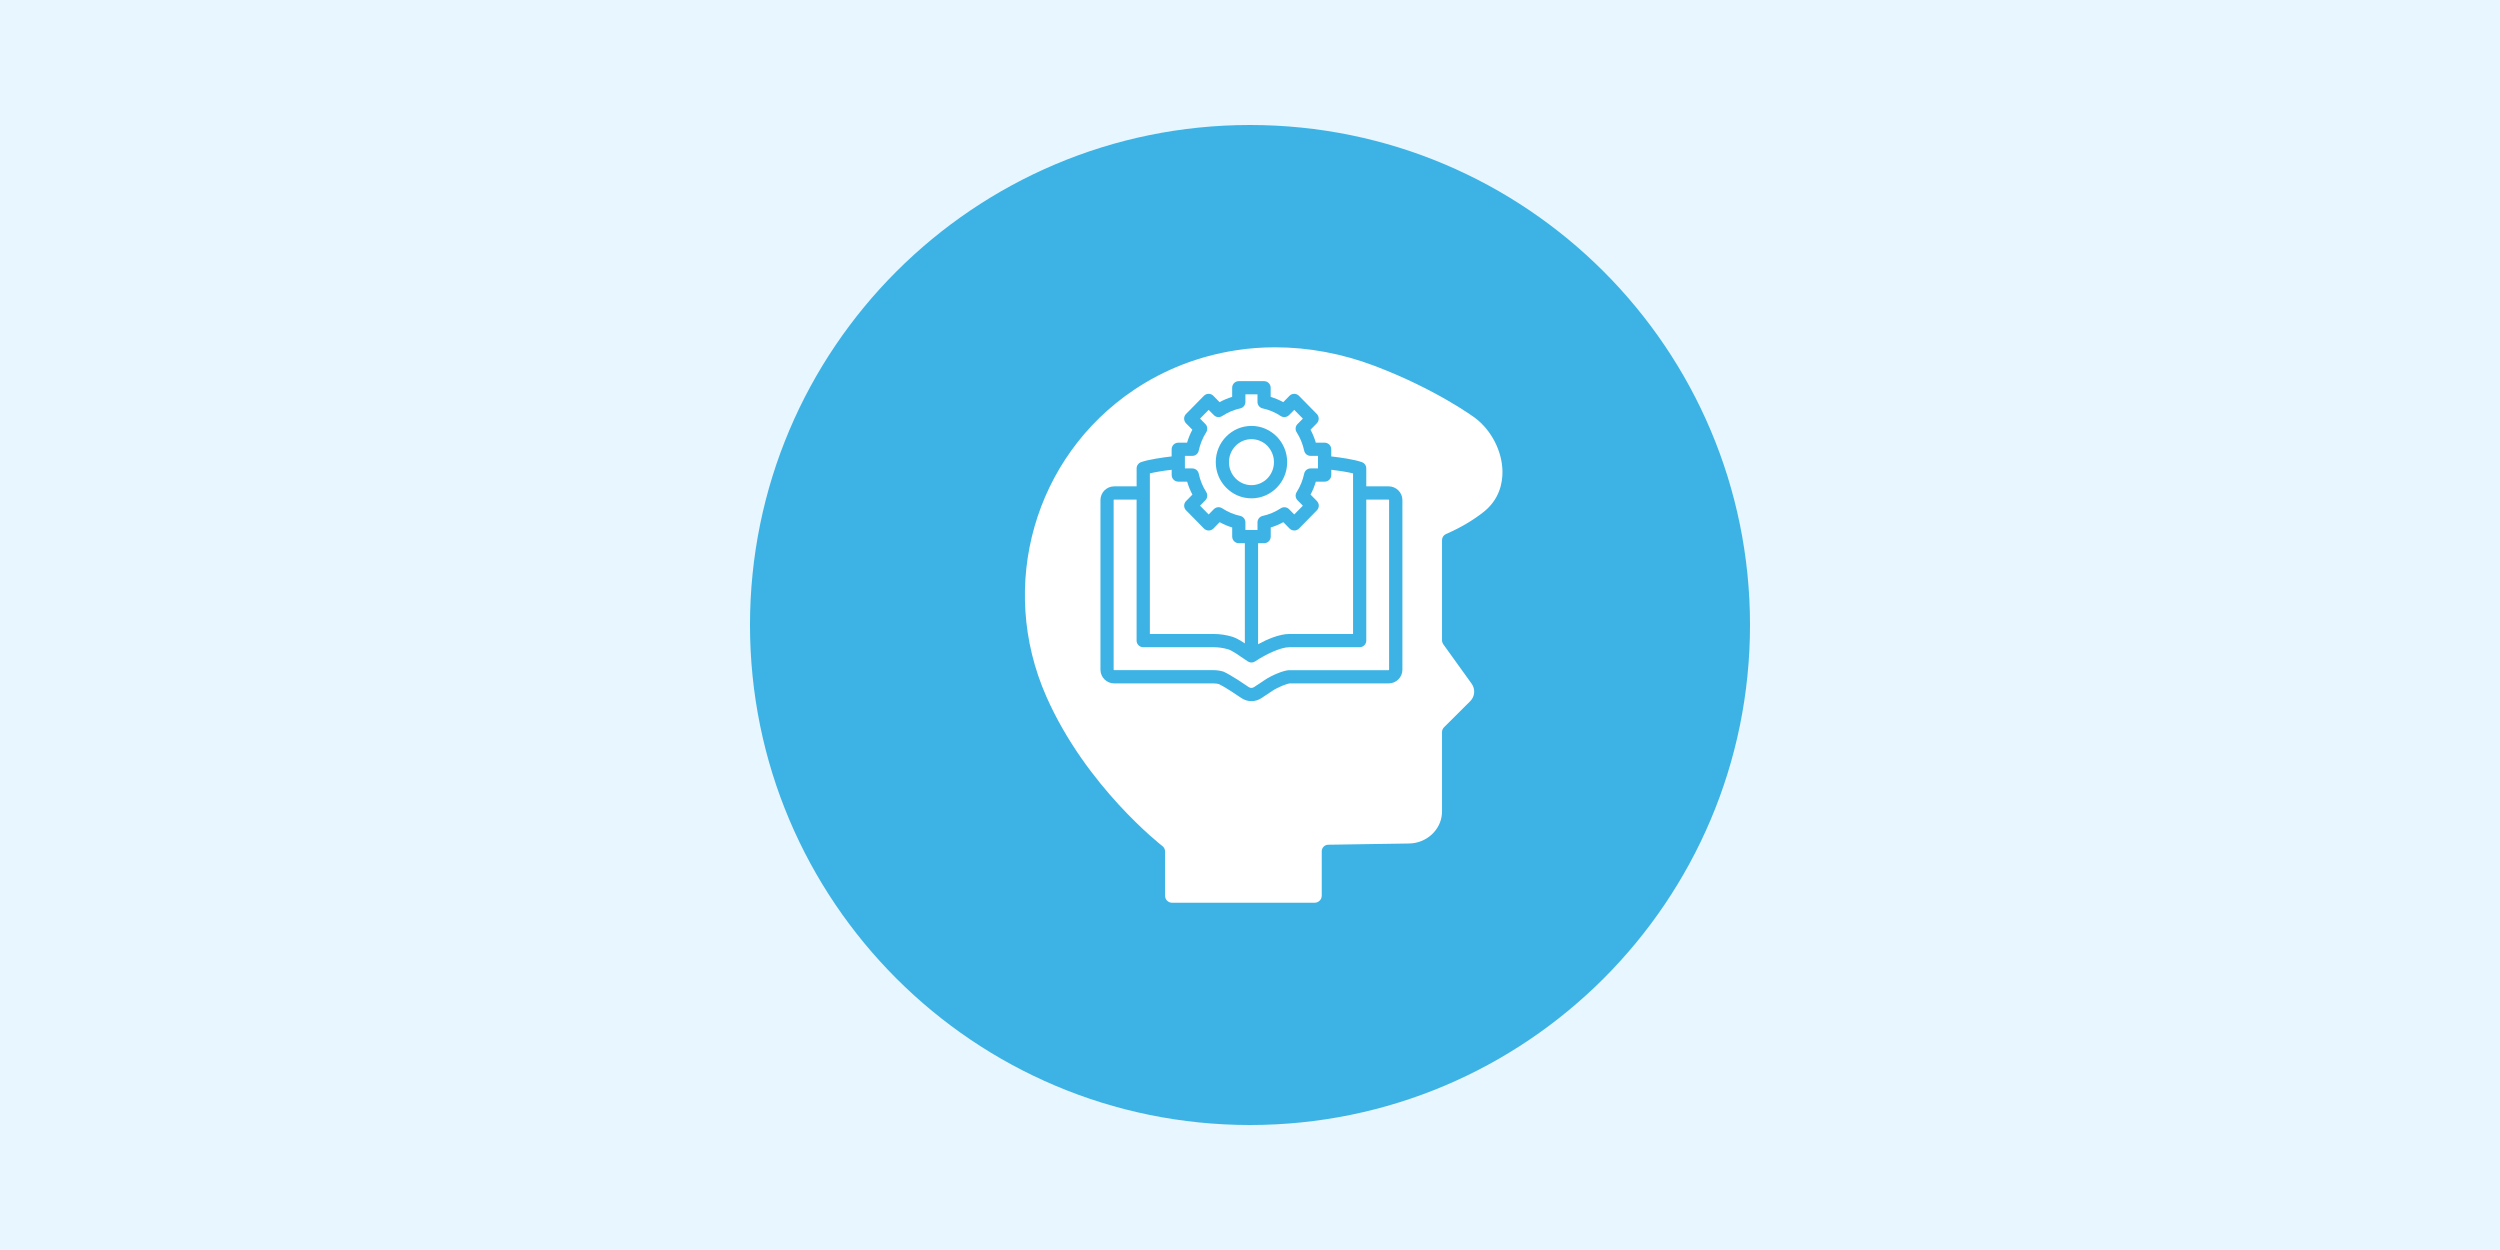 <svg xmlns="http://www.w3.org/2000/svg" xmlns:xlink="http://www.w3.org/1999/xlink" width="400" zoomAndPan="magnify" viewBox="0 0 300 150" height="200" preserveAspectRatio="xMidYMid meet" version="1.0"><defs><clipPath id="4ee3372781"><path d="M 90 15 L 210 15 L 210 135 L 90 135 Z M 90 15 " clip-rule="nonzero"/></clipPath><clipPath id="5e63c9bc21"><path d="M 150 15 C 116.863 15 90 41.863 90 75 C 90 108.137 116.863 135 150 135 C 183.137 135 210 108.137 210 75 C 210 41.863 183.137 15 150 15 Z M 150 15 " clip-rule="nonzero"/></clipPath><clipPath id="0c0878115c"><path d="M 122 41.668 L 180.418 41.668 L 180.418 108.418 L 122 108.418 Z M 122 41.668 " clip-rule="nonzero"/></clipPath></defs><rect x="-30" width="360" fill="#ffffff" y="-15" height="180" fill-opacity="1"/><rect x="-30" width="360" fill="#e7f6ff" y="-15" height="180" fill-opacity="1"/><g clip-path="url(#4ee3372781)"><g clip-path="url(#5e63c9bc21)"><path fill="#3cb3e4" d="M 90 15 L 210 15 L 210 135 L 90 135 Z M 90 15 " fill-opacity="1" fill-rule="nonzero"/></g></g><path fill="#ffffff" d="M 152.875 55.457 C 152.875 55.824 152.809 56.176 152.668 56.516 C 152.531 56.852 152.336 57.152 152.086 57.41 C 151.832 57.668 151.539 57.867 151.207 58.008 C 150.879 58.148 150.531 58.219 150.176 58.219 C 149.816 58.219 149.473 58.148 149.141 58.008 C 148.812 57.867 148.52 57.668 148.266 57.41 C 148.012 57.152 147.816 56.852 147.68 56.516 C 147.543 56.176 147.477 55.824 147.477 55.457 C 147.477 55.09 147.543 54.738 147.68 54.402 C 147.816 54.062 148.012 53.766 148.266 53.504 C 148.52 53.246 148.812 53.047 149.141 52.906 C 149.473 52.766 149.816 52.699 150.176 52.699 C 150.531 52.699 150.879 52.766 151.207 52.906 C 151.539 53.047 151.832 53.246 152.086 53.504 C 152.336 53.766 152.531 54.062 152.668 54.402 C 152.809 54.738 152.875 55.09 152.875 55.457 Z M 152.875 55.457 " fill-opacity="1" fill-rule="nonzero"/><path fill="#ffffff" d="M 144.004 50.234 L 144.645 50.883 C 144.906 51.148 144.945 51.555 144.75 51.867 C 144.316 52.543 144.016 53.289 143.848 54.074 C 143.773 54.445 143.449 54.707 143.074 54.707 L 142.188 54.707 L 142.188 55.445 C 142.191 55.473 142.191 55.496 142.188 55.523 L 142.188 56.211 L 143.074 56.211 C 143.449 56.211 143.773 56.473 143.848 56.84 C 144.016 57.629 144.316 58.371 144.75 59.047 C 144.949 59.359 144.906 59.766 144.645 60.031 L 144.004 60.684 L 145.039 61.734 L 145.66 61.102 C 145.926 60.832 146.348 60.785 146.664 60.996 C 147.328 61.434 148.055 61.742 148.824 61.906 C 149.188 61.984 149.449 62.309 149.449 62.684 L 149.449 63.598 L 150.125 63.598 C 150.145 63.598 150.156 63.598 150.176 63.598 C 150.191 63.598 150.207 63.598 150.223 63.598 L 150.898 63.598 L 150.898 62.684 C 150.898 62.312 151.16 61.988 151.523 61.91 C 152.297 61.742 153.023 61.434 153.684 61 C 154 60.789 154.422 60.832 154.688 61.105 L 155.309 61.734 L 156.344 60.684 L 155.703 60.031 C 155.445 59.77 155.402 59.363 155.602 59.051 C 156.031 58.371 156.336 57.629 156.5 56.84 C 156.574 56.473 156.898 56.211 157.273 56.211 L 158.16 56.211 L 158.16 54.707 L 157.273 54.707 C 156.898 54.707 156.574 54.445 156.5 54.078 C 156.332 53.289 156.031 52.547 155.598 51.867 C 155.398 51.559 155.441 51.148 155.703 50.887 L 156.344 50.234 L 155.309 49.184 L 154.688 49.812 C 154.418 50.082 154 50.129 153.684 49.922 C 153.02 49.48 152.293 49.176 151.523 49.008 C 151.156 48.93 150.898 48.609 150.898 48.234 L 150.898 47.32 L 149.449 47.32 L 149.449 48.234 C 149.449 48.605 149.188 48.93 148.824 49.008 C 148.055 49.176 147.328 49.484 146.664 49.922 C 146.344 50.129 145.926 50.086 145.66 49.812 L 145.039 49.184 Z M 150.176 51.109 C 152.539 51.109 154.461 53.059 154.461 55.457 C 154.461 57.852 152.539 59.801 150.176 59.801 C 147.812 59.801 145.891 57.852 145.891 55.457 C 145.891 53.059 147.812 51.109 150.176 51.109 Z M 150.176 51.109 " fill-opacity="1" fill-rule="evenodd"/><g clip-path="url(#0c0878115c)"><path fill="#ffffff" d="M 157.262 51.566 C 157.527 52.062 157.742 52.578 157.898 53.121 L 158.957 53.121 C 159.395 53.121 159.75 53.477 159.75 53.914 L 159.75 54.77 C 160.918 54.906 162.488 55.133 163.414 55.453 C 163.734 55.562 163.953 55.863 163.953 56.203 L 163.953 58.363 L 166.641 58.363 C 167.547 58.363 168.289 59.102 168.289 60.012 L 168.289 80.359 C 168.289 81.27 167.551 82.008 166.641 82.008 L 154.742 82.008 C 154.48 82.039 153.418 82.41 152.652 82.922 L 151.371 83.773 C 151.012 84.016 150.594 84.137 150.176 84.137 C 149.758 84.137 149.344 84.02 148.977 83.773 L 147.695 82.922 C 147.164 82.57 146.52 82.207 146.27 82.09 C 146.059 82.035 145.844 82.008 145.629 82.008 L 133.699 82.008 C 132.793 82.008 132.055 81.27 132.055 80.359 L 132.055 60.012 C 132.055 59.105 132.793 58.363 133.699 58.363 L 136.395 58.363 L 136.395 56.207 C 136.395 55.867 136.613 55.566 136.934 55.453 C 137.879 55.129 139.508 54.898 140.598 54.77 L 140.598 53.914 C 140.598 53.477 140.953 53.121 141.391 53.121 L 142.449 53.121 C 142.605 52.582 142.82 52.062 143.082 51.566 L 142.32 50.793 C 142.02 50.484 142.02 49.988 142.32 49.68 L 144.469 47.496 C 144.617 47.344 144.824 47.258 145.035 47.258 C 145.25 47.258 145.453 47.344 145.602 47.496 L 146.348 48.258 C 146.828 47.996 147.336 47.781 147.859 47.625 L 147.859 46.531 C 147.859 46.094 148.211 45.738 148.652 45.738 L 151.688 45.738 C 152.129 45.738 152.48 46.094 152.48 46.531 L 152.48 47.625 C 153.004 47.781 153.508 47.996 153.992 48.258 L 154.738 47.496 C 154.887 47.344 155.09 47.258 155.305 47.258 C 155.52 47.258 155.723 47.344 155.871 47.496 L 158.02 49.68 C 158.32 49.992 158.32 50.484 158.02 50.793 Z M 136.078 46.785 C 124.121 54.812 119.699 70.289 125.559 83.582 C 130.348 94.438 139.402 101.461 139.492 101.531 C 139.688 101.684 139.805 101.914 139.805 102.16 L 139.805 107.48 C 139.805 107.707 139.895 107.922 140.051 108.082 C 140.211 108.242 140.422 108.328 140.648 108.328 L 157.762 108.328 C 157.988 108.328 158.199 108.238 158.359 108.078 C 158.52 107.918 158.609 107.707 158.609 107.48 L 158.609 102.16 C 158.609 101.727 158.953 101.371 159.391 101.367 L 169.105 101.219 C 171.164 101.188 172.891 99.621 173.031 97.652 C 173.039 97.551 173.043 97.449 173.043 97.352 L 173.043 87.84 C 173.043 87.629 173.129 87.43 173.277 87.281 L 176.418 84.152 C 176.992 83.586 177.066 82.695 176.594 82.039 L 173.191 77.309 C 173.098 77.172 173.043 77.012 173.043 76.844 L 173.043 64.812 C 173.043 64.496 173.23 64.211 173.52 64.086 C 175.238 63.336 176.75 62.445 178.02 61.445 C 179.926 59.941 180.309 57.977 180.297 56.594 C 180.273 54.176 178.988 51.652 177.027 50.164 C 176.934 50.098 172.367 46.715 164.953 43.906 C 161.051 42.426 156.996 41.676 153.02 41.676 C 151.422 41.676 149.844 41.793 148.285 42.039 C 143.84 42.734 139.734 44.332 136.078 46.785 Z M 136.078 46.785 " fill-opacity="1" fill-rule="evenodd"/></g><path fill="#ffffff" d="M 150.277 79.492 Z M 163.953 59.949 L 163.953 76.871 C 163.953 77.309 163.598 77.664 163.16 77.664 L 154.719 77.664 C 153.652 77.664 151.844 78.547 150.617 79.363 C 150.535 79.418 150.445 79.457 150.355 79.477 L 150.336 79.48 L 150.332 79.48 L 150.32 79.484 L 150.305 79.484 L 150.297 79.488 L 150.281 79.488 L 150.273 79.492 L 150.07 79.492 L 150.059 79.488 L 150.039 79.488 L 150.031 79.484 C 149.914 79.465 149.805 79.418 149.711 79.352 C 149.602 79.281 149.469 79.188 149.32 79.086 C 148.801 78.723 147.828 78.055 147.418 77.93 C 146.836 77.754 146.234 77.664 145.625 77.664 L 137.184 77.664 C 136.746 77.664 136.391 77.309 136.391 76.871 L 136.391 59.949 L 133.695 59.949 C 133.664 59.949 133.637 59.977 133.637 60.008 L 133.637 80.359 C 133.637 80.395 133.664 80.418 133.695 80.418 L 145.625 80.418 C 146.008 80.418 146.387 80.473 146.75 80.578 C 146.781 80.586 146.812 80.598 146.844 80.609 C 147.195 80.762 148.004 81.227 148.57 81.602 L 149.848 82.453 C 150.039 82.582 150.289 82.582 150.484 82.453 L 151.762 81.602 C 152.645 81.012 154.031 80.449 154.668 80.422 L 166.633 80.422 C 166.668 80.422 166.691 80.395 166.691 80.359 L 166.691 60.012 C 166.691 59.977 166.668 59.949 166.633 59.949 Z M 163.953 59.949 " fill-opacity="1" fill-rule="evenodd"/><path fill="#ffffff" d="M 152.488 63.297 L 152.488 64.391 C 152.488 64.828 152.133 65.184 151.695 65.184 L 150.969 65.184 L 150.969 77.309 C 152.012 76.742 153.492 76.078 154.719 76.078 L 162.367 76.078 L 162.367 59.242 C 162.363 59.215 162.363 59.184 162.363 59.156 C 162.363 59.125 162.363 59.098 162.367 59.07 L 162.367 56.805 C 161.73 56.652 160.816 56.5 159.754 56.371 L 159.754 57.004 C 159.754 57.445 159.398 57.797 158.961 57.797 L 157.902 57.797 C 157.742 58.34 157.531 58.855 157.266 59.352 L 158.027 60.125 C 158.332 60.438 158.332 60.93 158.027 61.238 L 155.883 63.426 C 155.73 63.578 155.527 63.66 155.316 63.66 C 155.102 63.66 154.898 63.574 154.75 63.426 L 154 62.66 C 153.516 62.926 153.012 63.137 152.488 63.297 Z M 152.488 63.297 " fill-opacity="1" fill-rule="evenodd"/><path fill="#ffffff" d="M 137.984 56.805 L 137.984 76.078 L 145.633 76.078 C 146.398 76.078 147.16 76.191 147.891 76.414 C 148.297 76.539 148.805 76.828 149.383 77.207 L 149.383 65.184 L 148.656 65.184 C 148.219 65.184 147.863 64.828 147.863 64.391 L 147.863 63.297 C 147.34 63.137 146.836 62.926 146.355 62.66 L 145.609 63.426 C 145.457 63.578 145.254 63.66 145.043 63.66 C 144.828 63.66 144.625 63.574 144.477 63.426 L 142.328 61.238 C 142.023 60.93 142.023 60.434 142.328 60.125 L 143.09 59.352 C 142.824 58.855 142.613 58.34 142.457 57.797 L 141.395 57.797 C 140.957 57.797 140.602 57.445 140.602 57.004 L 140.602 56.371 C 139.539 56.496 138.629 56.652 137.984 56.805 Z M 137.984 56.805 " fill-opacity="1" fill-rule="evenodd"/></svg>